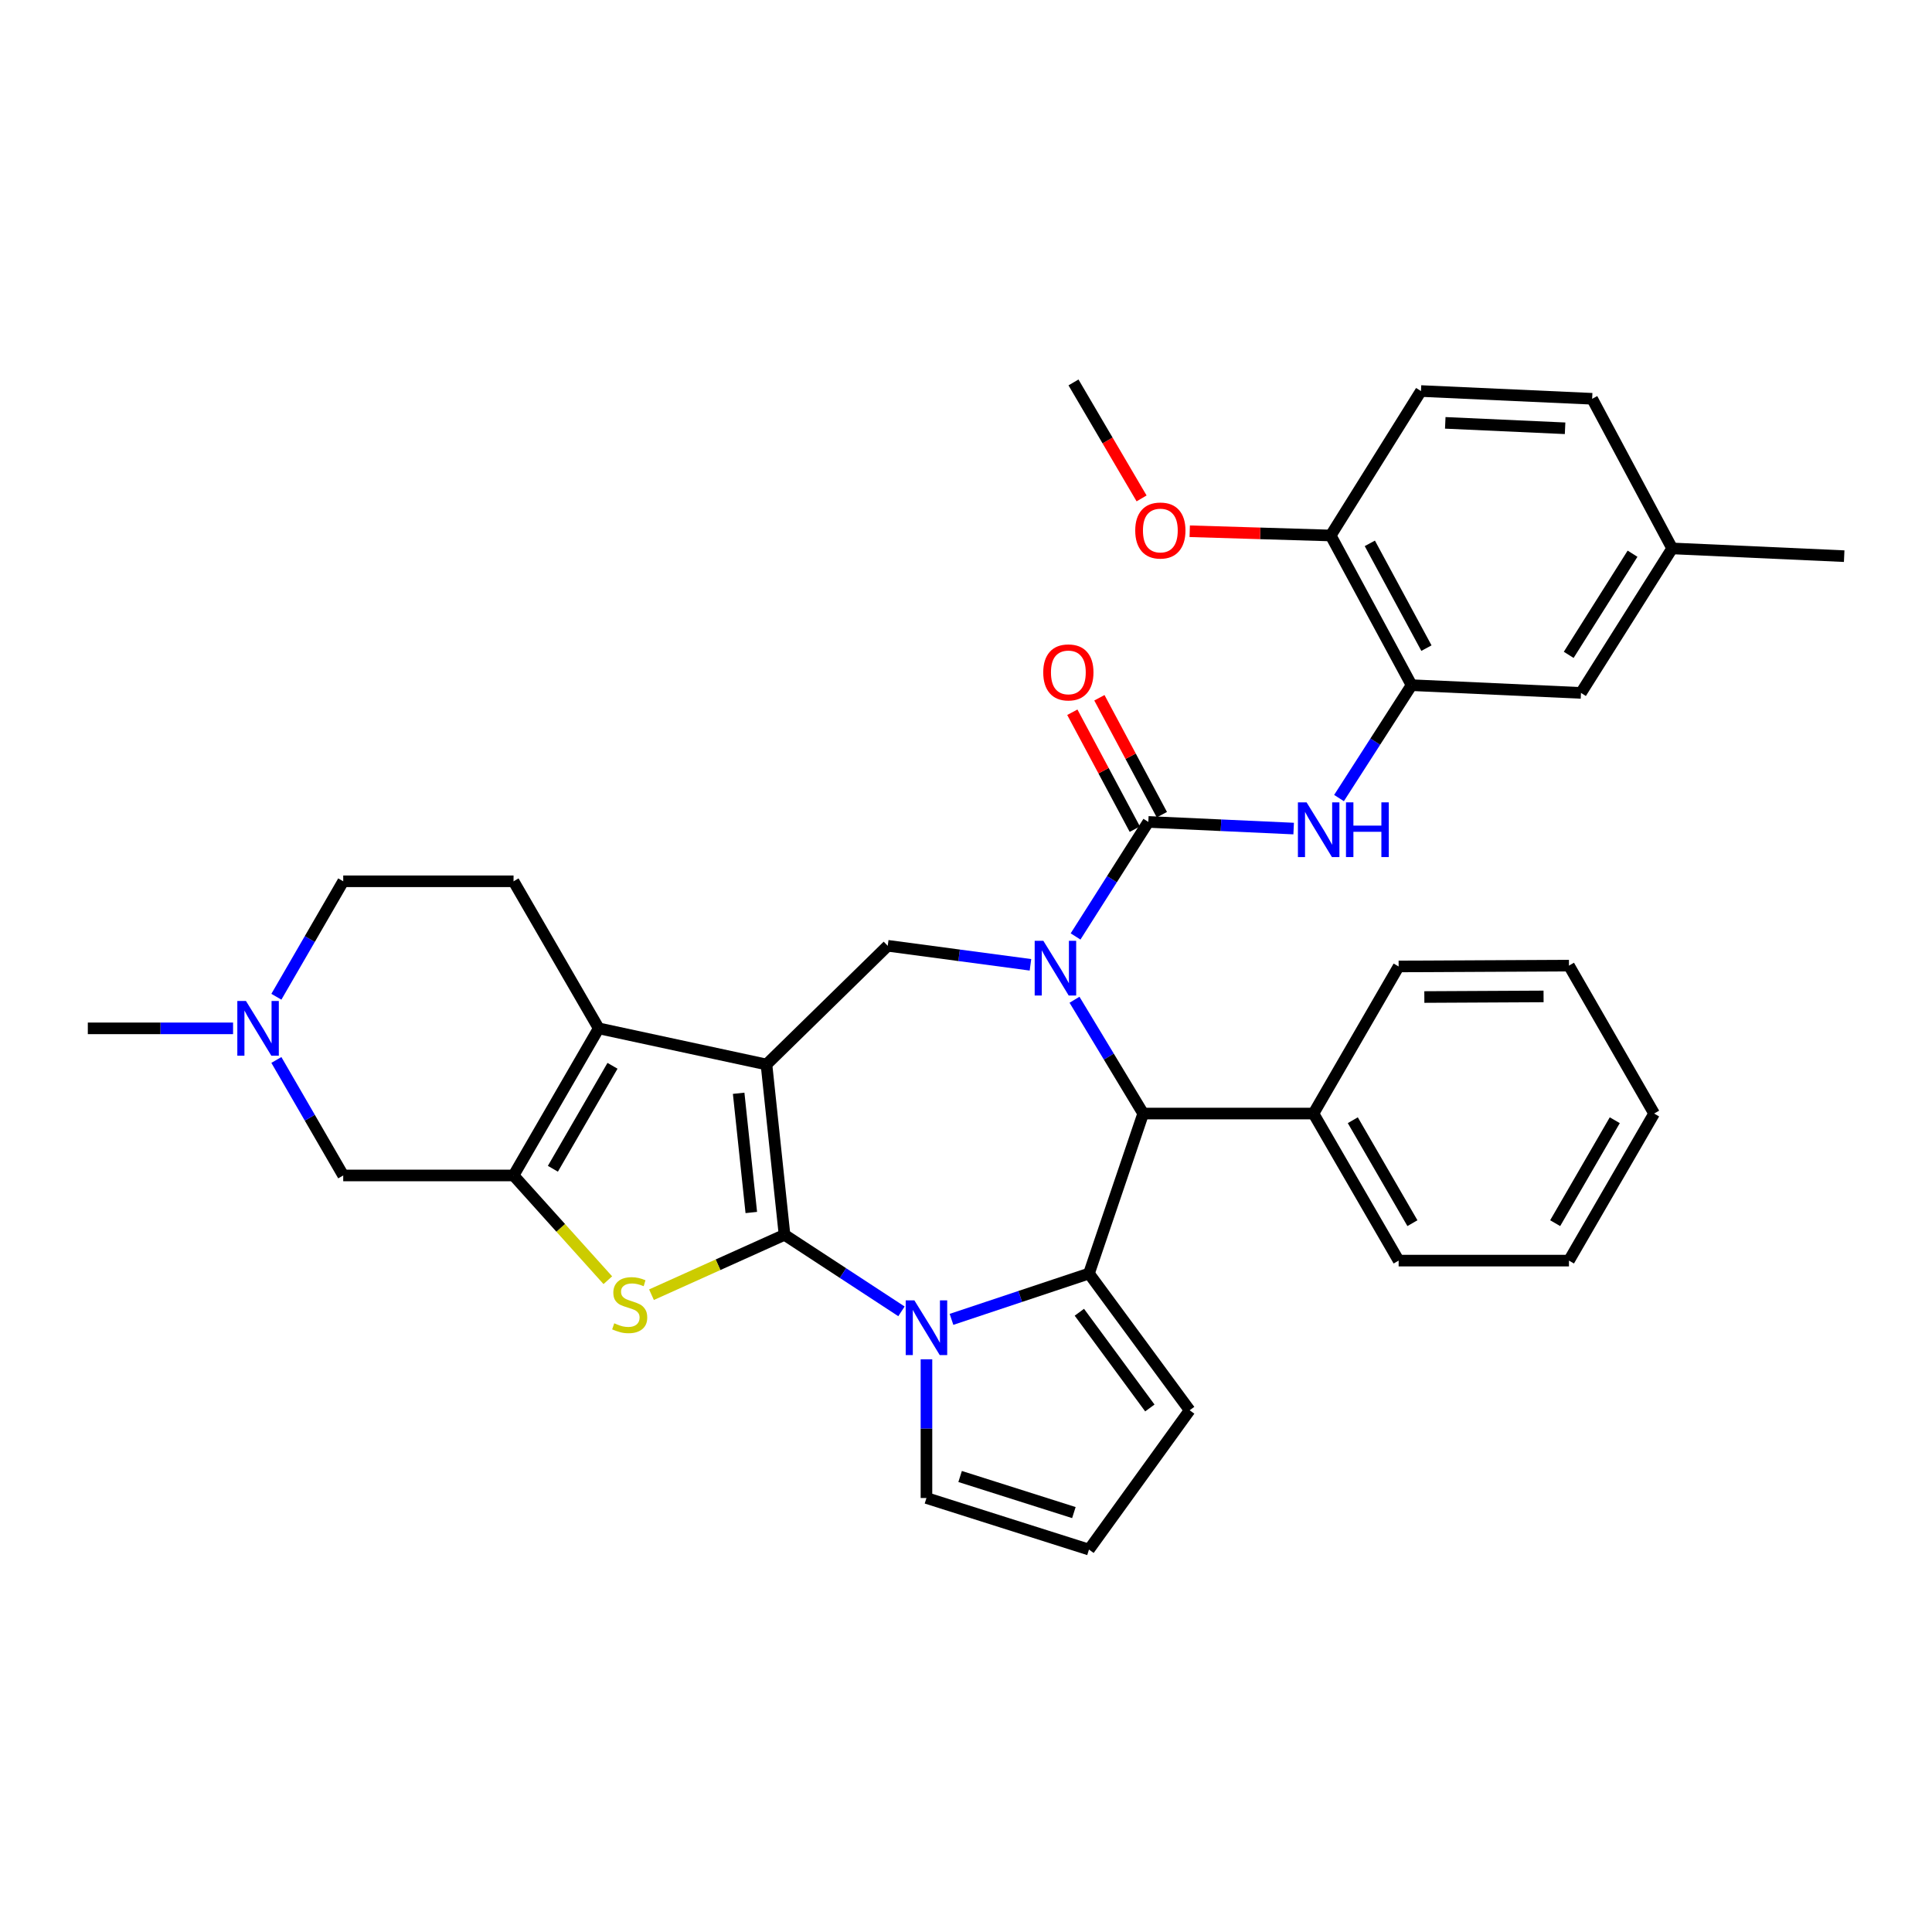 <?xml version='1.0' encoding='iso-8859-1'?>
<svg version='1.1' baseProfile='full'
              xmlns='http://www.w3.org/2000/svg'
                      xmlns:rdkit='http://www.rdkit.org/xml'
                      xmlns:xlink='http://www.w3.org/1999/xlink'
                  xml:space='preserve'
width='1000px' height='1000px' viewBox='0 0 1000 1000'>
<!-- END OF HEADER -->
<rect style='opacity:1.0;fill:#FFFFFF;stroke:none' width='1000' height='1000' x='0' y='0'> </rect>
<path class='bond-0' d='M 406.069,639.136 L 396.723,550.977' style='fill:none;fill-rule:evenodd;stroke:#000000;stroke-width:6px;stroke-linecap:butt;stroke-linejoin:miter;stroke-opacity:1' />
<path class='bond-0' d='M 388.87,627.587 L 382.327,565.875' style='fill:none;fill-rule:evenodd;stroke:#000000;stroke-width:6px;stroke-linecap:butt;stroke-linejoin:miter;stroke-opacity:1' />
<path class='bond-2' d='M 406.069,639.136 L 436.334,658.944' style='fill:none;fill-rule:evenodd;stroke:#000000;stroke-width:6px;stroke-linecap:butt;stroke-linejoin:miter;stroke-opacity:1' />
<path class='bond-2' d='M 436.334,658.944 L 466.598,678.752' style='fill:none;fill-rule:evenodd;stroke:#0000FF;stroke-width:6px;stroke-linecap:butt;stroke-linejoin:miter;stroke-opacity:1' />
<path class='bond-4' d='M 406.069,639.136 L 371.639,654.637' style='fill:none;fill-rule:evenodd;stroke:#000000;stroke-width:6px;stroke-linecap:butt;stroke-linejoin:miter;stroke-opacity:1' />
<path class='bond-4' d='M 371.639,654.637 L 337.21,670.138' style='fill:none;fill-rule:evenodd;stroke:#CCCC00;stroke-width:6px;stroke-linecap:butt;stroke-linejoin:miter;stroke-opacity:1' />
<path class='bond-5' d='M 396.723,550.977 L 309.896,532.275' style='fill:none;fill-rule:evenodd;stroke:#000000;stroke-width:6px;stroke-linecap:butt;stroke-linejoin:miter;stroke-opacity:1' />
<path class='bond-9' d='M 396.723,550.977 L 459.49,489.542' style='fill:none;fill-rule:evenodd;stroke:#000000;stroke-width:6px;stroke-linecap:butt;stroke-linejoin:miter;stroke-opacity:1' />
<path class='bond-1' d='M 533.361,499.389 L 496.426,494.465' style='fill:none;fill-rule:evenodd;stroke:#0000FF;stroke-width:6px;stroke-linecap:butt;stroke-linejoin:miter;stroke-opacity:1' />
<path class='bond-1' d='M 496.426,494.465 L 459.49,489.542' style='fill:none;fill-rule:evenodd;stroke:#000000;stroke-width:6px;stroke-linecap:butt;stroke-linejoin:miter;stroke-opacity:1' />
<path class='bond-6' d='M 556.71,484.71 L 575.541,455.067' style='fill:none;fill-rule:evenodd;stroke:#0000FF;stroke-width:6px;stroke-linecap:butt;stroke-linejoin:miter;stroke-opacity:1' />
<path class='bond-6' d='M 575.541,455.067 L 594.372,425.424' style='fill:none;fill-rule:evenodd;stroke:#000000;stroke-width:6px;stroke-linecap:butt;stroke-linejoin:miter;stroke-opacity:1' />
<path class='bond-37' d='M 556.164,517.47 L 573.94,546.919' style='fill:none;fill-rule:evenodd;stroke:#0000FF;stroke-width:6px;stroke-linecap:butt;stroke-linejoin:miter;stroke-opacity:1' />
<path class='bond-37' d='M 573.94,546.919 L 591.716,576.368' style='fill:none;fill-rule:evenodd;stroke:#000000;stroke-width:6px;stroke-linecap:butt;stroke-linejoin:miter;stroke-opacity:1' />
<path class='bond-3' d='M 492.49,682.899 L 528.07,671.039' style='fill:none;fill-rule:evenodd;stroke:#0000FF;stroke-width:6px;stroke-linecap:butt;stroke-linejoin:miter;stroke-opacity:1' />
<path class='bond-3' d='M 528.07,671.039 L 563.65,659.179' style='fill:none;fill-rule:evenodd;stroke:#000000;stroke-width:6px;stroke-linecap:butt;stroke-linejoin:miter;stroke-opacity:1' />
<path class='bond-15' d='M 479.533,703.581 L 479.533,739.475' style='fill:none;fill-rule:evenodd;stroke:#0000FF;stroke-width:6px;stroke-linecap:butt;stroke-linejoin:miter;stroke-opacity:1' />
<path class='bond-15' d='M 479.533,739.475 L 479.533,775.368' style='fill:none;fill-rule:evenodd;stroke:#000000;stroke-width:6px;stroke-linecap:butt;stroke-linejoin:miter;stroke-opacity:1' />
<path class='bond-8' d='M 563.65,659.179 L 591.716,576.368' style='fill:none;fill-rule:evenodd;stroke:#000000;stroke-width:6px;stroke-linecap:butt;stroke-linejoin:miter;stroke-opacity:1' />
<path class='bond-16' d='M 563.65,659.179 L 615.766,729.96' style='fill:none;fill-rule:evenodd;stroke:#000000;stroke-width:6px;stroke-linecap:butt;stroke-linejoin:miter;stroke-opacity:1' />
<path class='bond-16' d='M 558.675,679.215 L 595.156,728.762' style='fill:none;fill-rule:evenodd;stroke:#000000;stroke-width:6px;stroke-linecap:butt;stroke-linejoin:miter;stroke-opacity:1' />
<path class='bond-7' d='M 314.606,662.629 L 290.209,635.522' style='fill:none;fill-rule:evenodd;stroke:#CCCC00;stroke-width:6px;stroke-linecap:butt;stroke-linejoin:miter;stroke-opacity:1' />
<path class='bond-7' d='M 290.209,635.522 L 265.812,608.414' style='fill:none;fill-rule:evenodd;stroke:#000000;stroke-width:6px;stroke-linecap:butt;stroke-linejoin:miter;stroke-opacity:1' />
<path class='bond-14' d='M 309.896,532.275 L 265.812,456.154' style='fill:none;fill-rule:evenodd;stroke:#000000;stroke-width:6px;stroke-linecap:butt;stroke-linejoin:miter;stroke-opacity:1' />
<path class='bond-35' d='M 309.896,532.275 L 265.812,608.414' style='fill:none;fill-rule:evenodd;stroke:#000000;stroke-width:6px;stroke-linecap:butt;stroke-linejoin:miter;stroke-opacity:1' />
<path class='bond-35' d='M 317.032,551.656 L 286.173,604.953' style='fill:none;fill-rule:evenodd;stroke:#000000;stroke-width:6px;stroke-linecap:butt;stroke-linejoin:miter;stroke-opacity:1' />
<path class='bond-10' d='M 594.372,425.424 L 631.983,427.144' style='fill:none;fill-rule:evenodd;stroke:#000000;stroke-width:6px;stroke-linecap:butt;stroke-linejoin:miter;stroke-opacity:1' />
<path class='bond-10' d='M 631.983,427.144 L 669.594,428.865' style='fill:none;fill-rule:evenodd;stroke:#0000FF;stroke-width:6px;stroke-linecap:butt;stroke-linejoin:miter;stroke-opacity:1' />
<path class='bond-17' d='M 601.378,421.68 L 585.212,391.423' style='fill:none;fill-rule:evenodd;stroke:#000000;stroke-width:6px;stroke-linecap:butt;stroke-linejoin:miter;stroke-opacity:1' />
<path class='bond-17' d='M 585.212,391.423 L 569.045,361.165' style='fill:none;fill-rule:evenodd;stroke:#FF0000;stroke-width:6px;stroke-linecap:butt;stroke-linejoin:miter;stroke-opacity:1' />
<path class='bond-17' d='M 587.366,429.167 L 571.2,398.909' style='fill:none;fill-rule:evenodd;stroke:#000000;stroke-width:6px;stroke-linecap:butt;stroke-linejoin:miter;stroke-opacity:1' />
<path class='bond-17' d='M 571.2,398.909 L 555.034,368.651' style='fill:none;fill-rule:evenodd;stroke:#FF0000;stroke-width:6px;stroke-linecap:butt;stroke-linejoin:miter;stroke-opacity:1' />
<path class='bond-12' d='M 265.812,608.414 L 177.653,608.414' style='fill:none;fill-rule:evenodd;stroke:#000000;stroke-width:6px;stroke-linecap:butt;stroke-linejoin:miter;stroke-opacity:1' />
<path class='bond-21' d='M 591.716,576.368 L 679.848,576.368' style='fill:none;fill-rule:evenodd;stroke:#000000;stroke-width:6px;stroke-linecap:butt;stroke-linejoin:miter;stroke-opacity:1' />
<path class='bond-11' d='M 693.069,413.074 L 711.846,383.858' style='fill:none;fill-rule:evenodd;stroke:#0000FF;stroke-width:6px;stroke-linecap:butt;stroke-linejoin:miter;stroke-opacity:1' />
<path class='bond-11' d='M 711.846,383.858 L 730.622,354.642' style='fill:none;fill-rule:evenodd;stroke:#000000;stroke-width:6px;stroke-linecap:butt;stroke-linejoin:miter;stroke-opacity:1' />
<path class='bond-19' d='M 730.622,354.642 L 688.762,277.171' style='fill:none;fill-rule:evenodd;stroke:#000000;stroke-width:6px;stroke-linecap:butt;stroke-linejoin:miter;stroke-opacity:1' />
<path class='bond-19' d='M 738.319,335.47 L 709.018,281.24' style='fill:none;fill-rule:evenodd;stroke:#000000;stroke-width:6px;stroke-linecap:butt;stroke-linejoin:miter;stroke-opacity:1' />
<path class='bond-20' d='M 730.622,354.642 L 818.313,358.649' style='fill:none;fill-rule:evenodd;stroke:#000000;stroke-width:6px;stroke-linecap:butt;stroke-linejoin:miter;stroke-opacity:1' />
<path class='bond-13' d='M 177.653,608.414 L 160.351,578.524' style='fill:none;fill-rule:evenodd;stroke:#000000;stroke-width:6px;stroke-linecap:butt;stroke-linejoin:miter;stroke-opacity:1' />
<path class='bond-13' d='M 160.351,578.524 L 143.048,548.635' style='fill:none;fill-rule:evenodd;stroke:#0000FF;stroke-width:6px;stroke-linecap:butt;stroke-linejoin:miter;stroke-opacity:1' />
<path class='bond-27' d='M 120.635,532.275 L 83.045,532.275' style='fill:none;fill-rule:evenodd;stroke:#0000FF;stroke-width:6px;stroke-linecap:butt;stroke-linejoin:miter;stroke-opacity:1' />
<path class='bond-27' d='M 83.045,532.275 L 45.455,532.275' style='fill:none;fill-rule:evenodd;stroke:#000000;stroke-width:6px;stroke-linecap:butt;stroke-linejoin:miter;stroke-opacity:1' />
<path class='bond-38' d='M 143.05,515.916 L 160.352,486.035' style='fill:none;fill-rule:evenodd;stroke:#0000FF;stroke-width:6px;stroke-linecap:butt;stroke-linejoin:miter;stroke-opacity:1' />
<path class='bond-38' d='M 160.352,486.035 L 177.653,456.154' style='fill:none;fill-rule:evenodd;stroke:#000000;stroke-width:6px;stroke-linecap:butt;stroke-linejoin:miter;stroke-opacity:1' />
<path class='bond-22' d='M 265.812,456.154 L 177.653,456.154' style='fill:none;fill-rule:evenodd;stroke:#000000;stroke-width:6px;stroke-linecap:butt;stroke-linejoin:miter;stroke-opacity:1' />
<path class='bond-18' d='M 479.533,775.368 L 563.65,802.057' style='fill:none;fill-rule:evenodd;stroke:#000000;stroke-width:6px;stroke-linecap:butt;stroke-linejoin:miter;stroke-opacity:1' />
<path class='bond-18' d='M 496.955,764.229 L 555.837,782.911' style='fill:none;fill-rule:evenodd;stroke:#000000;stroke-width:6px;stroke-linecap:butt;stroke-linejoin:miter;stroke-opacity:1' />
<path class='bond-36' d='M 615.766,729.96 L 563.65,802.057' style='fill:none;fill-rule:evenodd;stroke:#000000;stroke-width:6px;stroke-linecap:butt;stroke-linejoin:miter;stroke-opacity:1' />
<path class='bond-23' d='M 688.762,277.171 L 735.494,202.4' style='fill:none;fill-rule:evenodd;stroke:#000000;stroke-width:6px;stroke-linecap:butt;stroke-linejoin:miter;stroke-opacity:1' />
<path class='bond-26' d='M 688.762,277.171 L 652.281,276.072' style='fill:none;fill-rule:evenodd;stroke:#000000;stroke-width:6px;stroke-linecap:butt;stroke-linejoin:miter;stroke-opacity:1' />
<path class='bond-26' d='M 652.281,276.072 L 615.8,274.973' style='fill:none;fill-rule:evenodd;stroke:#FF0000;stroke-width:6px;stroke-linecap:butt;stroke-linejoin:miter;stroke-opacity:1' />
<path class='bond-24' d='M 818.313,358.649 L 865.513,283.861' style='fill:none;fill-rule:evenodd;stroke:#000000;stroke-width:6px;stroke-linecap:butt;stroke-linejoin:miter;stroke-opacity:1' />
<path class='bond-24' d='M 811.959,338.952 L 844.998,286.6' style='fill:none;fill-rule:evenodd;stroke:#000000;stroke-width:6px;stroke-linecap:butt;stroke-linejoin:miter;stroke-opacity:1' />
<path class='bond-28' d='M 679.848,576.368 L 723.932,652.489' style='fill:none;fill-rule:evenodd;stroke:#000000;stroke-width:6px;stroke-linecap:butt;stroke-linejoin:miter;stroke-opacity:1' />
<path class='bond-28' d='M 700.208,579.825 L 731.067,633.109' style='fill:none;fill-rule:evenodd;stroke:#000000;stroke-width:6px;stroke-linecap:butt;stroke-linejoin:miter;stroke-opacity:1' />
<path class='bond-29' d='M 679.848,576.368 L 723.932,500.238' style='fill:none;fill-rule:evenodd;stroke:#000000;stroke-width:6px;stroke-linecap:butt;stroke-linejoin:miter;stroke-opacity:1' />
<path class='bond-40' d='M 735.494,202.4 L 824.094,206.407' style='fill:none;fill-rule:evenodd;stroke:#000000;stroke-width:6px;stroke-linecap:butt;stroke-linejoin:miter;stroke-opacity:1' />
<path class='bond-40' d='M 748.066,218.871 L 810.086,221.676' style='fill:none;fill-rule:evenodd;stroke:#000000;stroke-width:6px;stroke-linecap:butt;stroke-linejoin:miter;stroke-opacity:1' />
<path class='bond-25' d='M 865.513,283.861 L 824.094,206.407' style='fill:none;fill-rule:evenodd;stroke:#000000;stroke-width:6px;stroke-linecap:butt;stroke-linejoin:miter;stroke-opacity:1' />
<path class='bond-30' d='M 865.513,283.861 L 954.545,287.868' style='fill:none;fill-rule:evenodd;stroke:#000000;stroke-width:6px;stroke-linecap:butt;stroke-linejoin:miter;stroke-opacity:1' />
<path class='bond-31' d='M 590.883,257.975 L 573.26,227.959' style='fill:none;fill-rule:evenodd;stroke:#FF0000;stroke-width:6px;stroke-linecap:butt;stroke-linejoin:miter;stroke-opacity:1' />
<path class='bond-31' d='M 573.26,227.959 L 555.637,197.943' style='fill:none;fill-rule:evenodd;stroke:#000000;stroke-width:6px;stroke-linecap:butt;stroke-linejoin:miter;stroke-opacity:1' />
<path class='bond-32' d='M 723.932,652.489 L 812.091,652.489' style='fill:none;fill-rule:evenodd;stroke:#000000;stroke-width:6px;stroke-linecap:butt;stroke-linejoin:miter;stroke-opacity:1' />
<path class='bond-33' d='M 723.932,500.238 L 812.091,499.797' style='fill:none;fill-rule:evenodd;stroke:#000000;stroke-width:6px;stroke-linecap:butt;stroke-linejoin:miter;stroke-opacity:1' />
<path class='bond-33' d='M 737.236,516.058 L 798.947,515.749' style='fill:none;fill-rule:evenodd;stroke:#000000;stroke-width:6px;stroke-linecap:butt;stroke-linejoin:miter;stroke-opacity:1' />
<path class='bond-39' d='M 812.091,652.489 L 856.166,576.368' style='fill:none;fill-rule:evenodd;stroke:#000000;stroke-width:6px;stroke-linecap:butt;stroke-linejoin:miter;stroke-opacity:1' />
<path class='bond-39' d='M 804.955,633.111 L 835.807,579.826' style='fill:none;fill-rule:evenodd;stroke:#000000;stroke-width:6px;stroke-linecap:butt;stroke-linejoin:miter;stroke-opacity:1' />
<path class='bond-34' d='M 812.091,499.797 L 856.166,576.368' style='fill:none;fill-rule:evenodd;stroke:#000000;stroke-width:6px;stroke-linecap:butt;stroke-linejoin:miter;stroke-opacity:1' />
<path  class='atom-2' d='M 540.03 486.952
L 549.31 501.952
Q 550.23 503.432, 551.71 506.112
Q 553.19 508.792, 553.27 508.952
L 553.27 486.952
L 557.03 486.952
L 557.03 515.272
L 553.15 515.272
L 543.19 498.872
Q 542.03 496.952, 540.79 494.752
Q 539.59 492.552, 539.23 491.872
L 539.23 515.272
L 535.55 515.272
L 535.55 486.952
L 540.03 486.952
' fill='#0000FF'/>
<path  class='atom-3' d='M 473.273 673.058
L 482.553 688.058
Q 483.473 689.538, 484.953 692.218
Q 486.433 694.898, 486.513 695.058
L 486.513 673.058
L 490.273 673.058
L 490.273 701.378
L 486.393 701.378
L 476.433 684.978
Q 475.273 683.058, 474.033 680.858
Q 472.833 678.658, 472.473 677.978
L 472.473 701.378
L 468.793 701.378
L 468.793 673.058
L 473.273 673.058
' fill='#0000FF'/>
<path  class='atom-5' d='M 317.932 684.935
Q 318.252 685.055, 319.572 685.615
Q 320.892 686.175, 322.332 686.535
Q 323.812 686.855, 325.252 686.855
Q 327.932 686.855, 329.492 685.575
Q 331.052 684.255, 331.052 681.975
Q 331.052 680.415, 330.252 679.455
Q 329.492 678.495, 328.292 677.975
Q 327.092 677.455, 325.092 676.855
Q 322.572 676.095, 321.052 675.375
Q 319.572 674.655, 318.492 673.135
Q 317.452 671.615, 317.452 669.055
Q 317.452 665.495, 319.852 663.295
Q 322.292 661.095, 327.092 661.095
Q 330.372 661.095, 334.092 662.655
L 333.172 665.735
Q 329.772 664.335, 327.212 664.335
Q 324.452 664.335, 322.932 665.495
Q 321.412 666.615, 321.452 668.575
Q 321.452 670.095, 322.212 671.015
Q 323.012 671.935, 324.132 672.455
Q 325.292 672.975, 327.212 673.575
Q 329.772 674.375, 331.292 675.175
Q 332.812 675.975, 333.892 677.615
Q 335.012 679.215, 335.012 681.975
Q 335.012 685.895, 332.372 688.015
Q 329.772 690.095, 325.412 690.095
Q 322.892 690.095, 320.972 689.535
Q 319.092 689.015, 316.852 688.095
L 317.932 684.935
' fill='#CCCC00'/>
<path  class='atom-11' d='M 676.28 415.297
L 685.56 430.297
Q 686.48 431.777, 687.96 434.457
Q 689.44 437.137, 689.52 437.297
L 689.52 415.297
L 693.28 415.297
L 693.28 443.617
L 689.4 443.617
L 679.44 427.217
Q 678.28 425.297, 677.04 423.097
Q 675.84 420.897, 675.48 420.217
L 675.48 443.617
L 671.8 443.617
L 671.8 415.297
L 676.28 415.297
' fill='#0000FF'/>
<path  class='atom-11' d='M 696.68 415.297
L 700.52 415.297
L 700.52 427.337
L 715 427.337
L 715 415.297
L 718.84 415.297
L 718.84 443.617
L 715 443.617
L 715 430.537
L 700.52 430.537
L 700.52 443.617
L 696.68 443.617
L 696.68 415.297
' fill='#0000FF'/>
<path  class='atom-14' d='M 127.318 518.115
L 136.598 533.115
Q 137.518 534.595, 138.998 537.275
Q 140.478 539.955, 140.558 540.115
L 140.558 518.115
L 144.318 518.115
L 144.318 546.435
L 140.438 546.435
L 130.478 530.035
Q 129.318 528.115, 128.078 525.915
Q 126.878 523.715, 126.518 523.035
L 126.518 546.435
L 122.838 546.435
L 122.838 518.115
L 127.318 518.115
' fill='#0000FF'/>
<path  class='atom-18' d='M 539.98 348.032
Q 539.98 341.232, 543.34 337.432
Q 546.7 333.632, 552.98 333.632
Q 559.26 333.632, 562.62 337.432
Q 565.98 341.232, 565.98 348.032
Q 565.98 354.912, 562.58 358.832
Q 559.18 362.712, 552.98 362.712
Q 546.74 362.712, 543.34 358.832
Q 539.98 354.952, 539.98 348.032
M 552.98 359.512
Q 557.3 359.512, 559.62 356.632
Q 561.98 353.712, 561.98 348.032
Q 561.98 342.472, 559.62 339.672
Q 557.3 336.832, 552.98 336.832
Q 548.66 336.832, 546.3 339.632
Q 543.98 342.432, 543.98 348.032
Q 543.98 353.752, 546.3 356.632
Q 548.66 359.512, 552.98 359.512
' fill='#FF0000'/>
<path  class='atom-27' d='M 587.594 274.594
Q 587.594 267.794, 590.954 263.994
Q 594.314 260.194, 600.594 260.194
Q 606.874 260.194, 610.234 263.994
Q 613.594 267.794, 613.594 274.594
Q 613.594 281.474, 610.194 285.394
Q 606.794 289.274, 600.594 289.274
Q 594.354 289.274, 590.954 285.394
Q 587.594 281.514, 587.594 274.594
M 600.594 286.074
Q 604.914 286.074, 607.234 283.194
Q 609.594 280.274, 609.594 274.594
Q 609.594 269.034, 607.234 266.234
Q 604.914 263.394, 600.594 263.394
Q 596.274 263.394, 593.914 266.194
Q 591.594 268.994, 591.594 274.594
Q 591.594 280.314, 593.914 283.194
Q 596.274 286.074, 600.594 286.074
' fill='#FF0000'/>
</svg>
